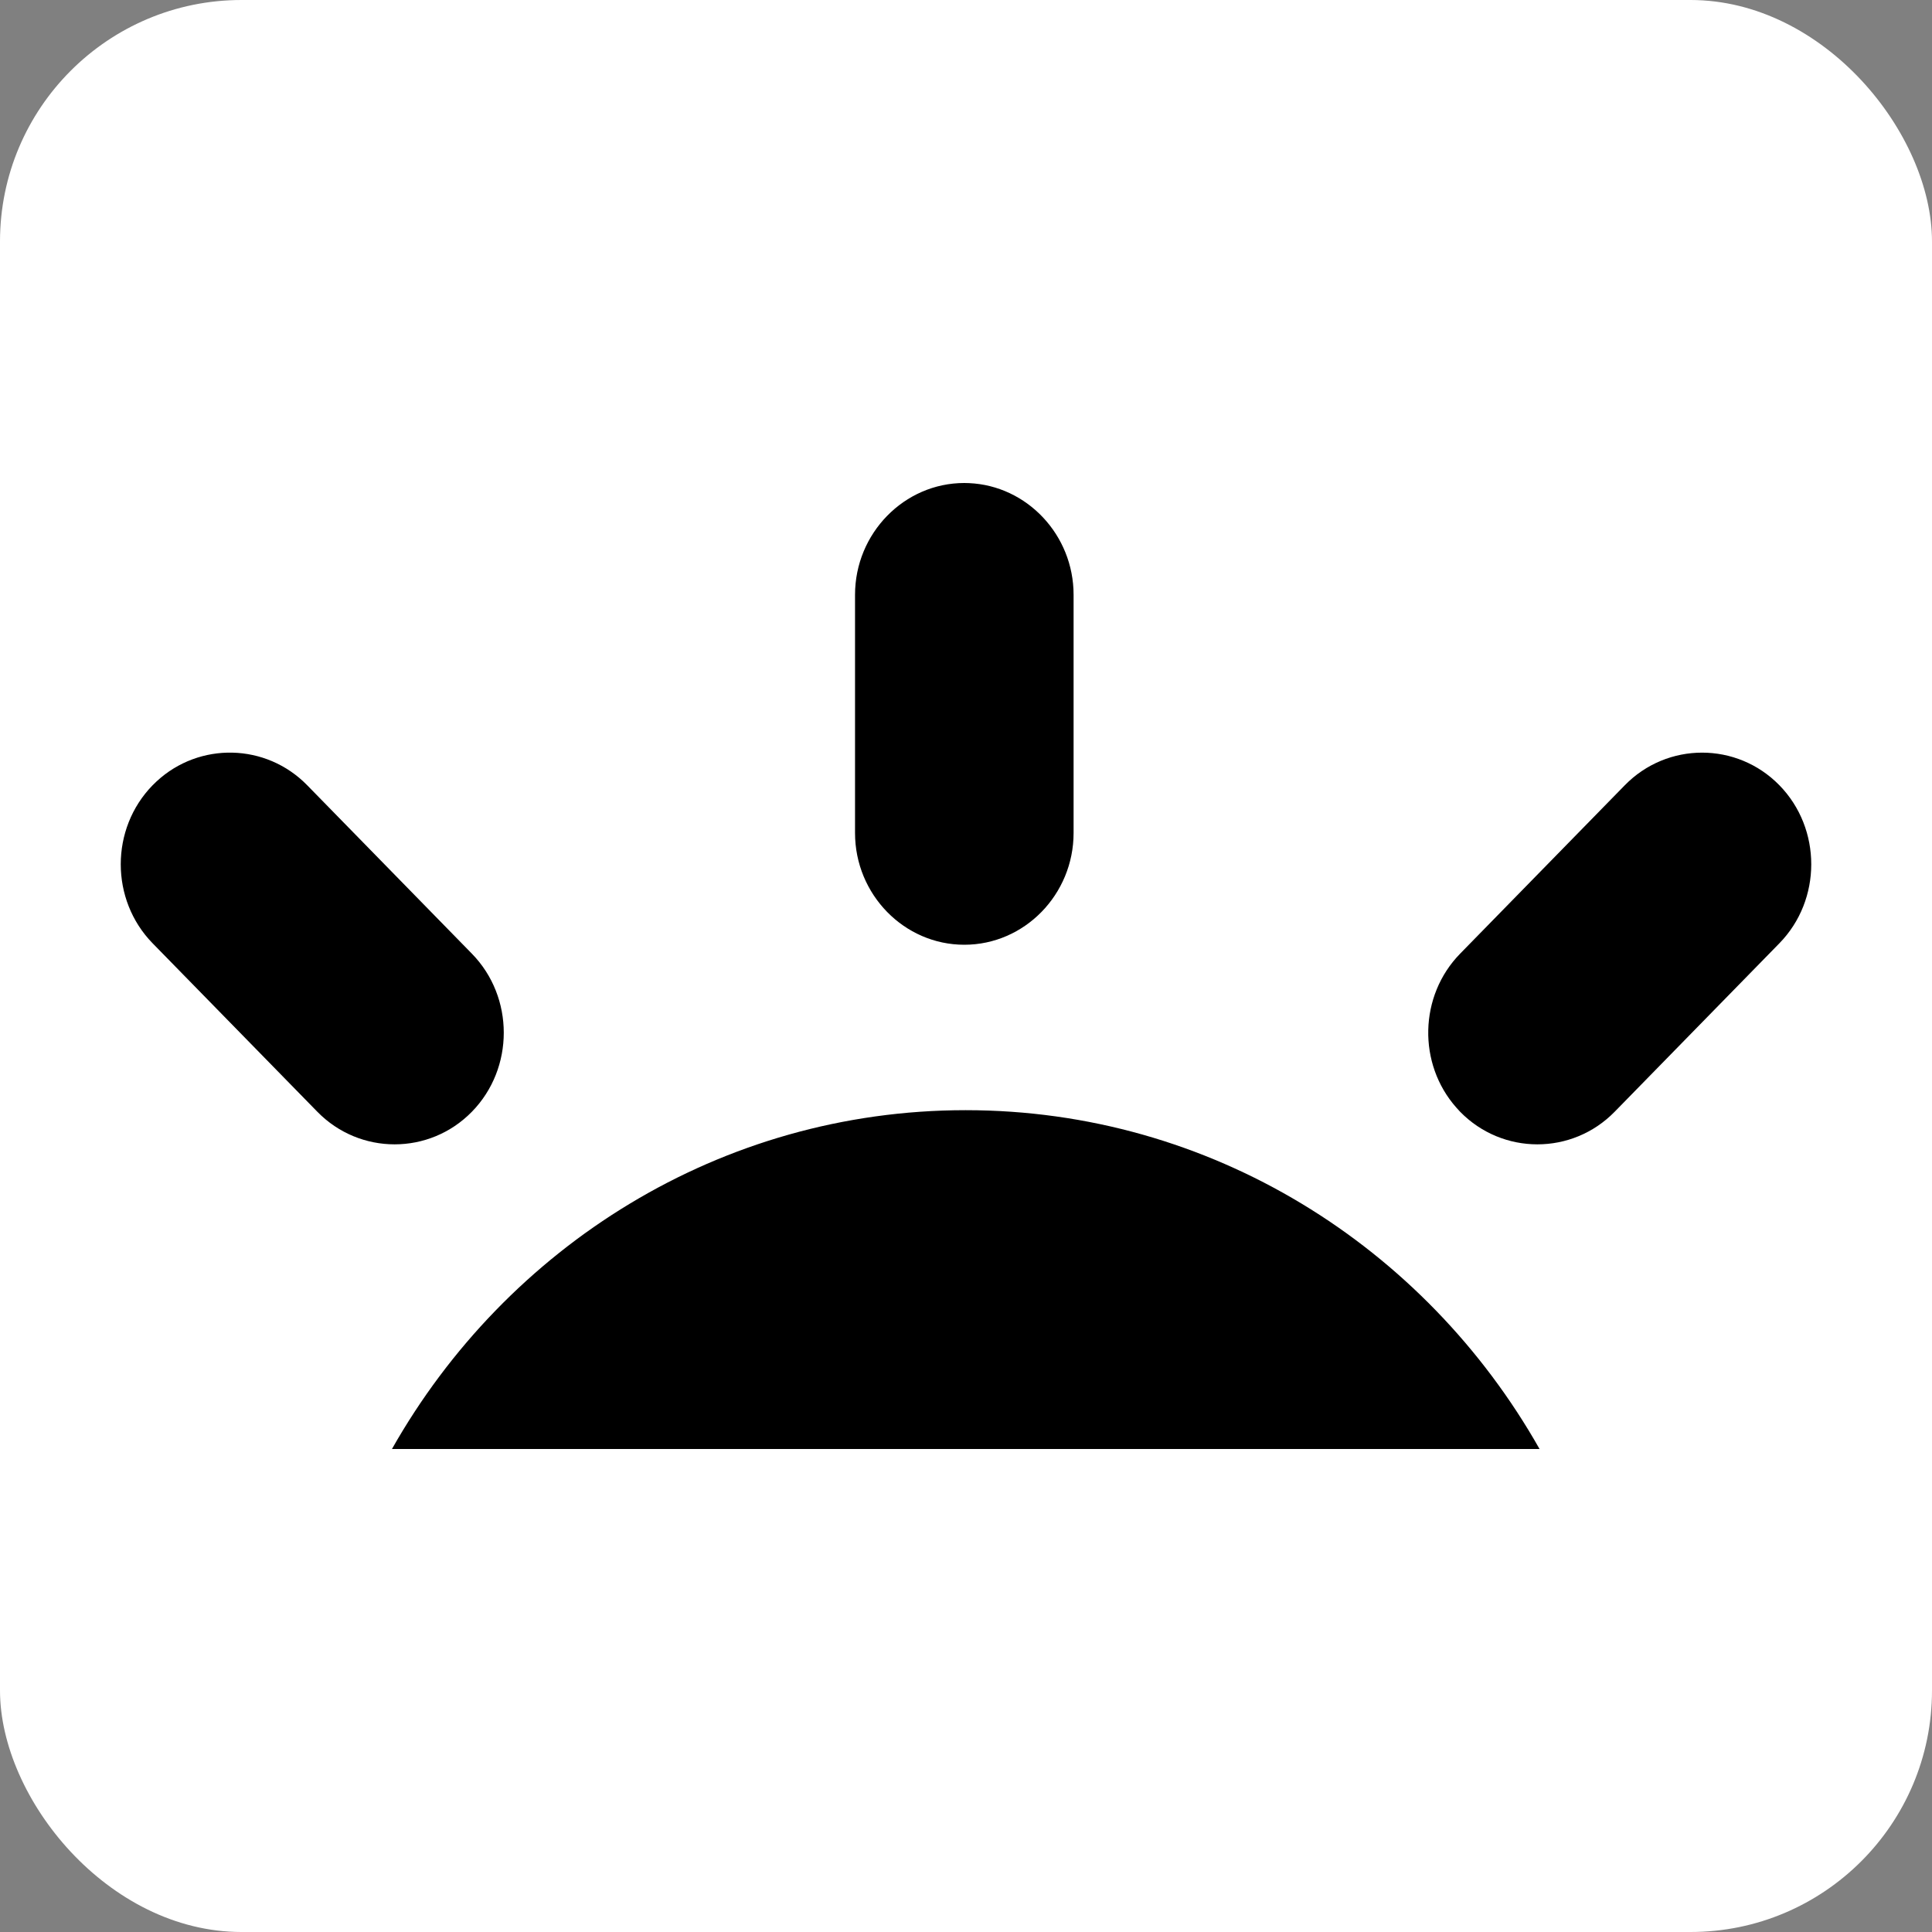 <svg width="16" height="16" viewBox="0 0 16 16" fill="none" xmlns="http://www.w3.org/2000/svg">
<rect x="0" y="0" width="16" height="16" fill="#808080" stroke="none"/>
<rect width="16" height="16" rx="2" fill="white"/>
<g clip-path="url(#clip0_2568_2477)">
<path fill-rule="evenodd" clip-rule="evenodd" d="M7.986 4L8.025 4.001C8.505 4.022 8.891 4.43 8.891 4.926V6.898C8.891 7.408 8.484 7.824 7.986 7.824C7.488 7.824 7.081 7.408 7.081 6.898V4.926C7.081 4.417 7.488 4 7.986 4ZM1.297 6.471C1.651 6.143 2.203 6.154 2.544 6.503L3.908 7.898C4.26 8.258 4.26 8.847 3.908 9.207C3.556 9.567 2.98 9.567 2.628 9.207L1.264 7.812C0.912 7.452 0.912 6.863 1.264 6.503L1.297 6.471ZM13.456 6.503C13.808 6.143 14.384 6.143 14.736 6.503C15.088 6.863 15.088 7.452 14.736 7.812L13.372 9.207C13.02 9.567 12.444 9.567 12.092 9.207L12.061 9.173C11.74 8.811 11.751 8.247 12.092 7.898L13.456 6.503ZM7.997 9.194C10.029 9.194 11.801 10.323 12.75 12H3.246C4.195 10.323 5.967 9.194 7.997 9.194Z" fill="black"/>
</g>
<defs>
<clipPath id="clip0_2568_2477">
<rect width="14" height="8" fill="white" transform="translate(1 4)"/>
</clipPath>
</defs>
</svg>